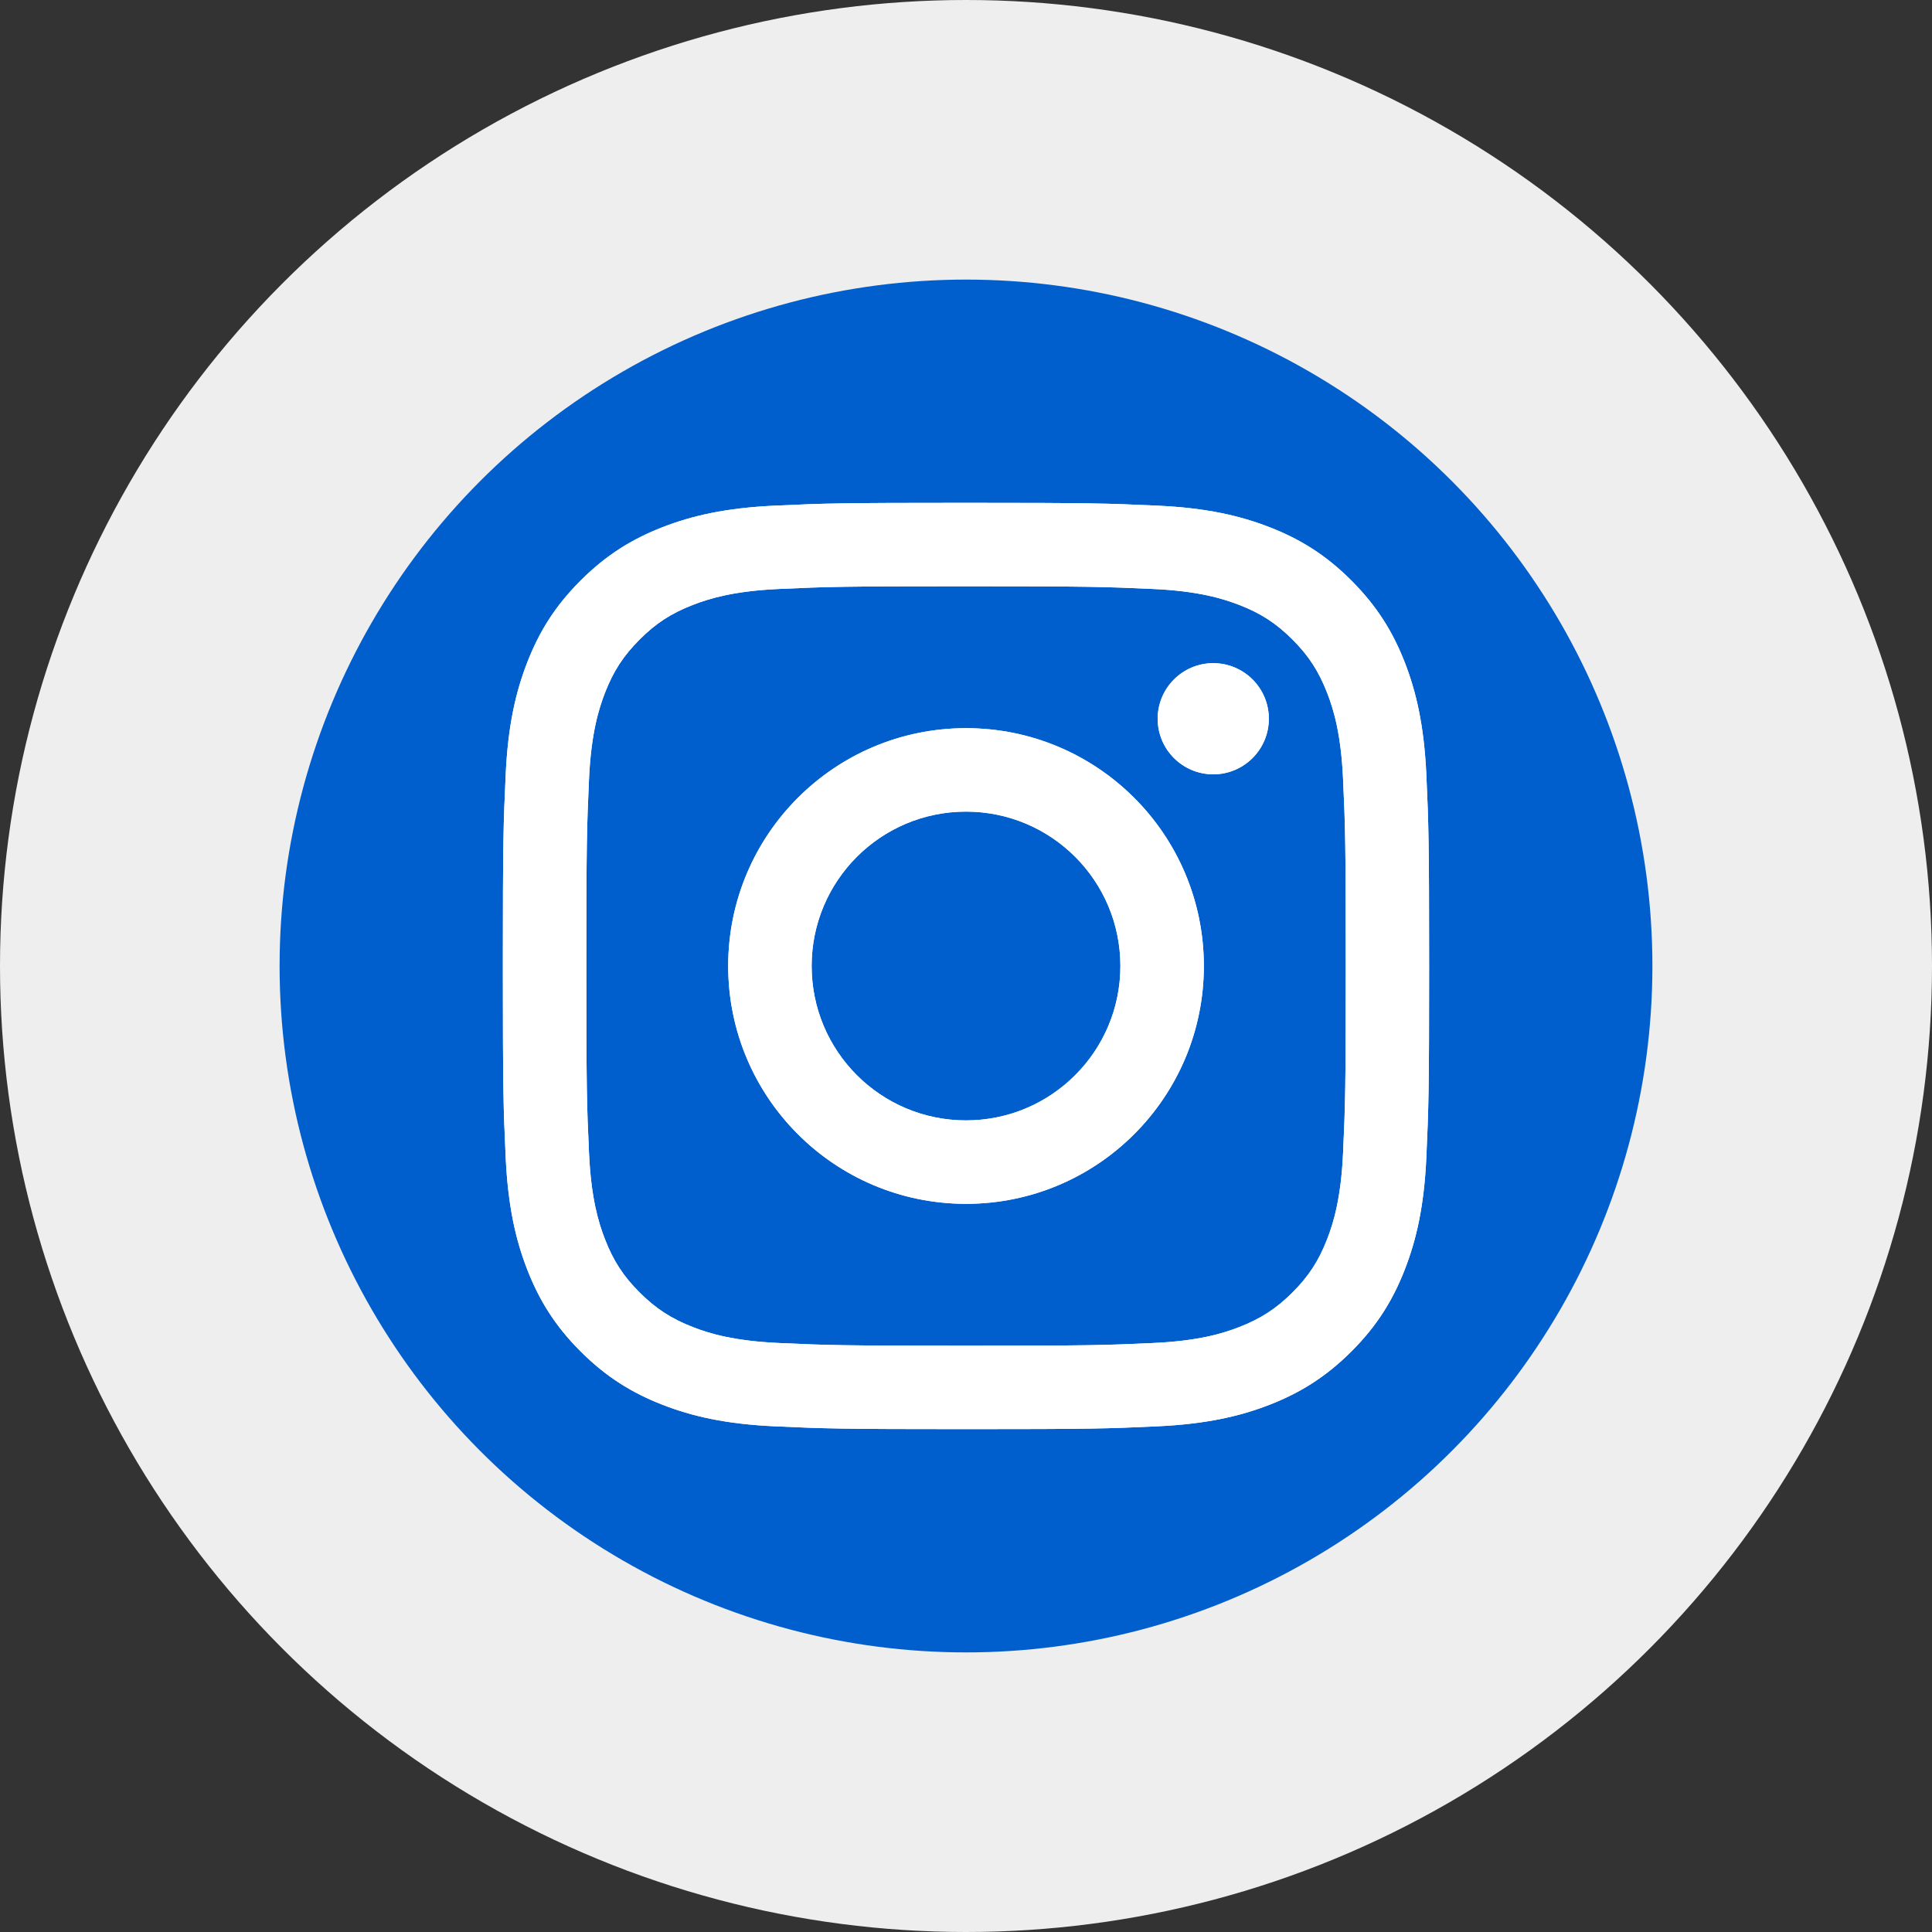 <?xml version="1.0" encoding="utf-8"?>
<!-- Generator: Adobe Illustrator 29.5.1, SVG Export Plug-In . SVG Version: 9.03 Build 0)  -->
<svg version="1.1" baseProfile="basic" id="Warstwa_1"
	 xmlns="http://www.w3.org/2000/svg" xmlns:xlink="http://www.w3.org/1999/xlink" x="0px" y="0px" width="1133.86px"
	 height="1133.86px" viewBox="0 0 1133.86 1133.86" xml:space="preserve">
<rect x="0" y="0" width="1133.86" height="1133.86" fill="#333333" stroke="none"/>
<circle fill="#EEEEEE" cx="566.93" cy="566.93" r="566.93"/>
<g>
	<circle fill="#005FCC" cx="566.93" cy="566.93" r="402.84"/>
</g>
<g>
	<path fill="#FFFFFF" d="M476.34,566.93c0-50.04,40.55-90.61,90.59-90.61s90.61,40.57,90.61,90.61s-40.57,90.61-90.61,90.61
		S476.34,616.97,476.34,566.93 M427.36,566.93c0,77.09,62.49,139.58,139.58,139.58s139.58-62.49,139.58-139.58
		s-62.49-139.58-139.58-139.58S427.36,489.84,427.36,566.93 M679.42,421.81c-0.01,18.02,14.59,32.62,32.61,32.63
		s32.62-14.59,32.63-32.61s-14.59-32.62-32.61-32.63h-0.02C694.03,389.22,679.43,403.81,679.42,421.81 M457.12,788.19
		c-26.5-1.21-40.91-5.62-50.48-9.35c-12.69-4.94-21.75-10.82-31.27-20.33c-9.52-9.5-15.41-18.56-20.33-31.24
		c-3.73-9.57-8.15-23.98-9.35-50.48c-1.32-28.65-1.58-37.26-1.58-109.85s0.29-81.17,1.58-109.85c1.21-26.5,5.66-40.88,9.35-50.48
		c4.94-12.69,10.82-21.75,20.33-31.27c9.5-9.52,18.56-15.41,31.27-20.33c9.57-3.73,23.98-8.15,50.48-9.35
		c28.65-1.32,37.26-1.58,109.82-1.58s81.17,0.29,109.85,1.58c26.5,1.21,40.88,5.66,50.48,9.35c12.69,4.92,21.75,10.82,31.27,20.33
		c9.52,9.51,15.39,18.58,20.33,31.27c3.73,9.57,8.15,23.98,9.35,50.48c1.32,28.68,1.58,37.26,1.58,109.85s-0.27,81.17-1.58,109.85
		c-1.21,26.5-5.64,40.91-9.35,50.48c-4.94,12.69-10.82,21.75-20.33,31.24c-9.51,9.5-18.58,15.39-31.27,20.33
		c-9.57,3.73-23.98,8.15-50.48,9.35c-28.65,1.32-37.26,1.58-109.85,1.58S485.76,789.51,457.12,788.19 M454.87,296.75
		c-28.94,1.32-48.71,5.91-65.98,12.62c-17.88,6.94-33.02,16.25-48.15,31.35c-15.13,15.11-24.42,30.27-31.35,48.15
		c-6.72,17.28-11.31,37.04-12.62,65.98c-1.34,28.98-1.65,38.25-1.65,112.07s0.3,83.08,1.65,112.07c1.32,28.94,5.91,48.7,12.62,65.98
		c6.94,17.88,16.23,33.05,31.35,48.15c15.12,15.1,30.27,24.39,48.15,31.35c17.3,6.72,37.04,11.31,65.98,12.62
		c29,1.32,38.25,1.65,112.07,1.65s83.08-0.3,112.07-1.65c28.94-1.32,48.7-5.91,65.98-12.62c17.88-6.96,33.02-16.25,48.15-31.35
		c15.13-15.11,24.39-30.28,31.35-48.15c6.72-17.28,11.33-37.04,12.62-65.98c1.32-29,1.62-38.25,1.62-112.07s-0.3-83.08-1.62-112.07
		c-1.32-28.94-5.91-48.71-12.62-65.98c-6.96-17.88-16.25-33.02-31.35-48.15c-15.11-15.13-30.28-24.42-48.13-31.35
		c-17.3-6.72-37.06-11.33-65.98-12.62c-28.98-1.32-38.25-1.65-112.07-1.65S483.87,295.41,454.87,296.75"/>
	<path fill="#FFFFFF" d="M476.34,566.93c0-50.04,40.55-90.61,90.59-90.61s90.61,40.57,90.61,90.61s-40.57,90.61-90.61,90.61
		S476.34,616.97,476.34,566.93 M427.36,566.93c0,77.09,62.49,139.58,139.58,139.58s139.58-62.49,139.58-139.58
		s-62.49-139.58-139.58-139.58S427.36,489.84,427.36,566.93 M679.42,421.81c-0.01,18.02,14.59,32.62,32.61,32.63
		s32.62-14.59,32.63-32.61s-14.59-32.62-32.61-32.63h-0.02C694.03,389.22,679.43,403.81,679.42,421.81 M457.12,788.19
		c-26.5-1.21-40.91-5.62-50.48-9.35c-12.69-4.94-21.75-10.82-31.27-20.33c-9.52-9.5-15.41-18.56-20.33-31.24
		c-3.73-9.57-8.15-23.98-9.35-50.48c-1.32-28.65-1.58-37.26-1.58-109.85s0.29-81.17,1.58-109.85c1.21-26.5,5.66-40.88,9.35-50.48
		c4.94-12.69,10.82-21.75,20.33-31.27c9.5-9.52,18.56-15.41,31.27-20.33c9.57-3.73,23.98-8.15,50.48-9.35
		c28.65-1.32,37.26-1.58,109.82-1.58s81.17,0.29,109.85,1.58c26.5,1.21,40.88,5.66,50.48,9.35c12.69,4.92,21.75,10.82,31.27,20.33
		c9.52,9.51,15.39,18.58,20.33,31.27c3.73,9.57,8.15,23.98,9.35,50.48c1.32,28.68,1.58,37.26,1.58,109.85s-0.27,81.17-1.58,109.85
		c-1.21,26.5-5.64,40.91-9.35,50.48c-4.94,12.69-10.82,21.75-20.33,31.24c-9.51,9.5-18.58,15.39-31.27,20.33
		c-9.57,3.73-23.98,8.15-50.48,9.35c-28.65,1.32-37.26,1.58-109.85,1.58S485.76,789.51,457.12,788.19 M454.87,296.75
		c-28.94,1.32-48.71,5.91-65.98,12.62c-17.88,6.94-33.02,16.25-48.15,31.35c-15.13,15.11-24.42,30.27-31.35,48.15
		c-6.72,17.28-11.31,37.04-12.62,65.98c-1.34,28.98-1.65,38.25-1.65,112.07s0.3,83.08,1.65,112.07c1.32,28.94,5.91,48.7,12.62,65.98
		c6.94,17.88,16.23,33.05,31.35,48.15c15.12,15.1,30.27,24.39,48.15,31.35c17.3,6.72,37.04,11.31,65.98,12.62
		c29,1.32,38.25,1.65,112.07,1.65s83.08-0.3,112.07-1.65c28.94-1.32,48.7-5.91,65.98-12.62c17.88-6.96,33.02-16.25,48.15-31.35
		c15.13-15.11,24.39-30.28,31.35-48.15c6.72-17.28,11.33-37.04,12.62-65.98c1.32-29,1.62-38.25,1.62-112.07s-0.3-83.08-1.62-112.07
		c-1.32-28.94-5.91-48.71-12.62-65.98c-6.96-17.88-16.25-33.02-31.35-48.15c-15.11-15.13-30.28-24.42-48.13-31.35
		c-17.3-6.72-37.06-11.33-65.98-12.62c-28.98-1.32-38.25-1.65-112.07-1.65S483.87,295.41,454.87,296.75"/>
</g>
</svg>
